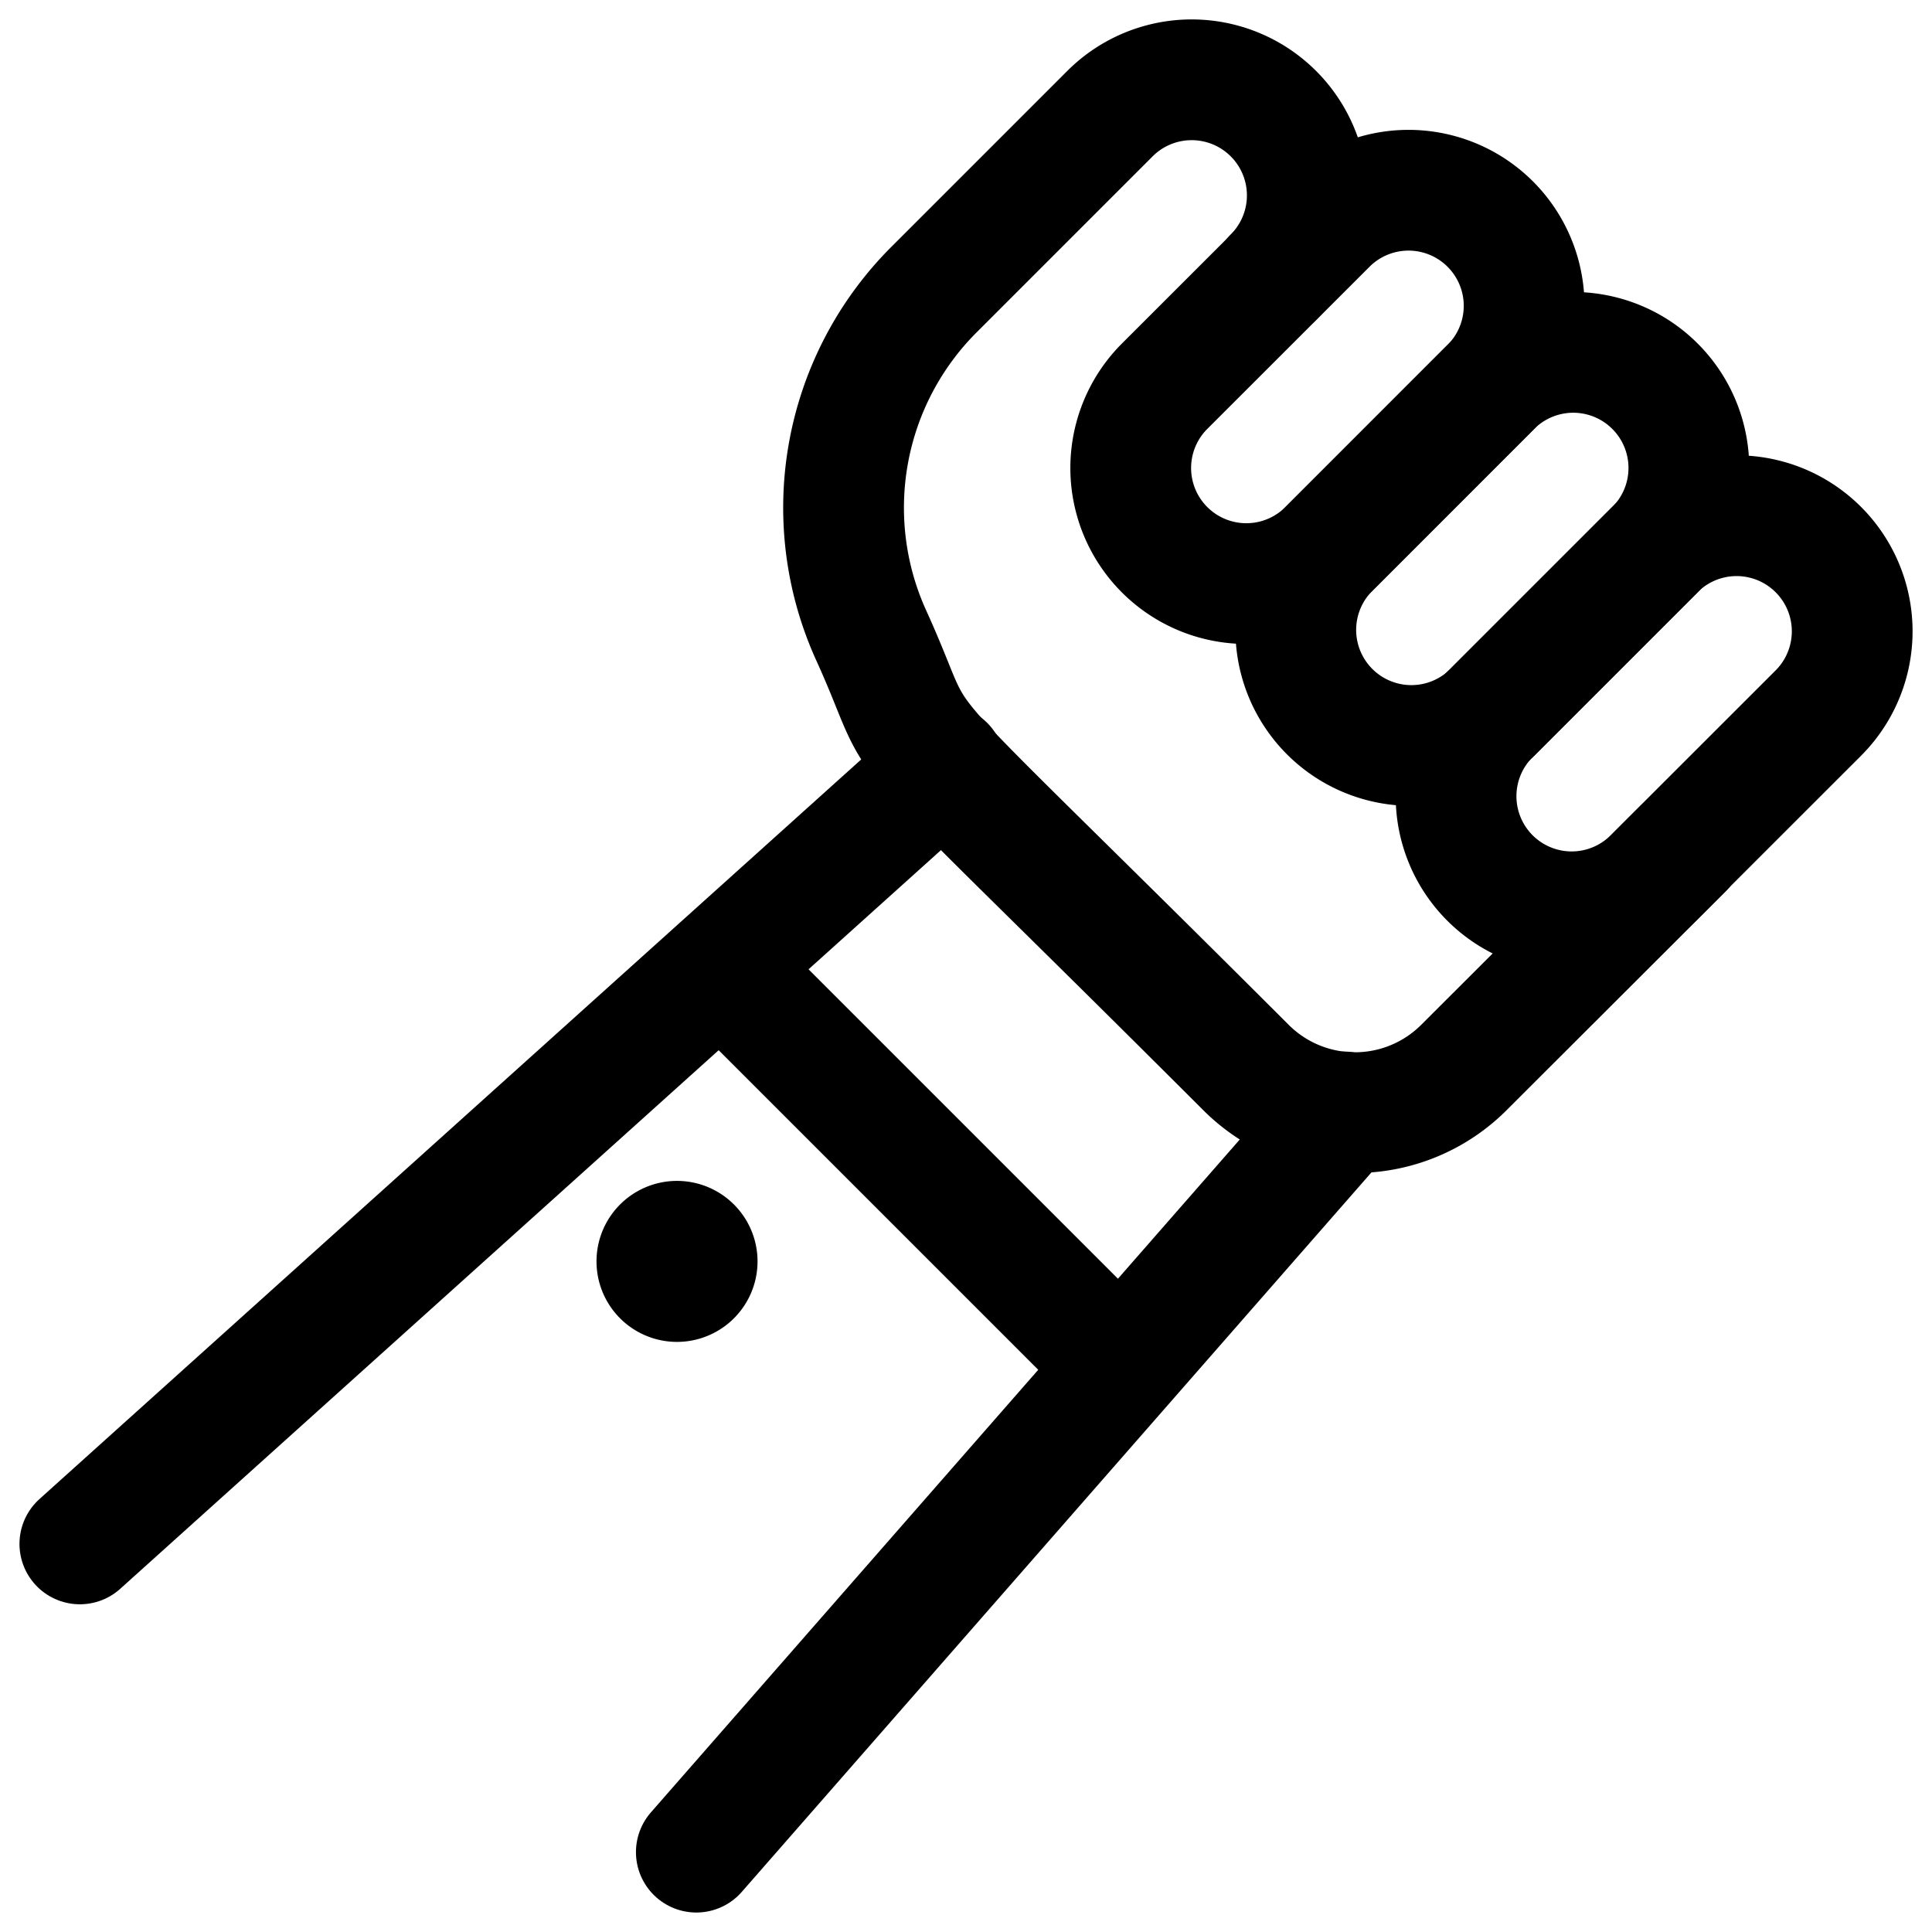 <svg xmlns="http://www.w3.org/2000/svg" viewBox="0 0 24 24"><defs><style>.a{fill:none;stroke:currentColor;stroke-linecap:round;stroke-linejoin:round;stroke-width:1.5px;}</style></defs><title>artificial-arm</title><line class="a" x1="11.734" y1="9.511" x2="0.992" y2="19.179"/><line class="a" x1="8.65" y1="23.008" x2="16.697" y2="13.813"/><path class="a" d="M18.526,8.858a1.436,1.436,0,1,0,2.031,2.03l2.031-2.03a1.436,1.436,0,0,0-2.031-2.031Z"/><path class="a" d="M16.5,6.827a1.436,1.436,0,0,0,2.03,2.031l2.031-2.031A1.436,1.436,0,1,0,18.526,4.8Z"/><path class="a" d="M14.465,4.8A1.436,1.436,0,0,0,16.5,6.827l2.03-2.03A1.436,1.436,0,0,0,16.5,2.766Z"/><path class="a" d="M15.819,3.443a1.436,1.436,0,0,0-2.031-2.031L11.6,3.6a3.831,3.831,0,0,0-.778,4.292c.792,1.743-.217.5,4.656,5.369a1.914,1.914,0,0,0,2.707,0L20.9,10.55"/><path class="a" d="M8.587,15.493a.25.25,0,1,0,0,.353.249.249,0,0,0,0-.353"/><line class="a" x1="9.01" y1="12.068" x2="13.854" y2="16.912"/></svg>